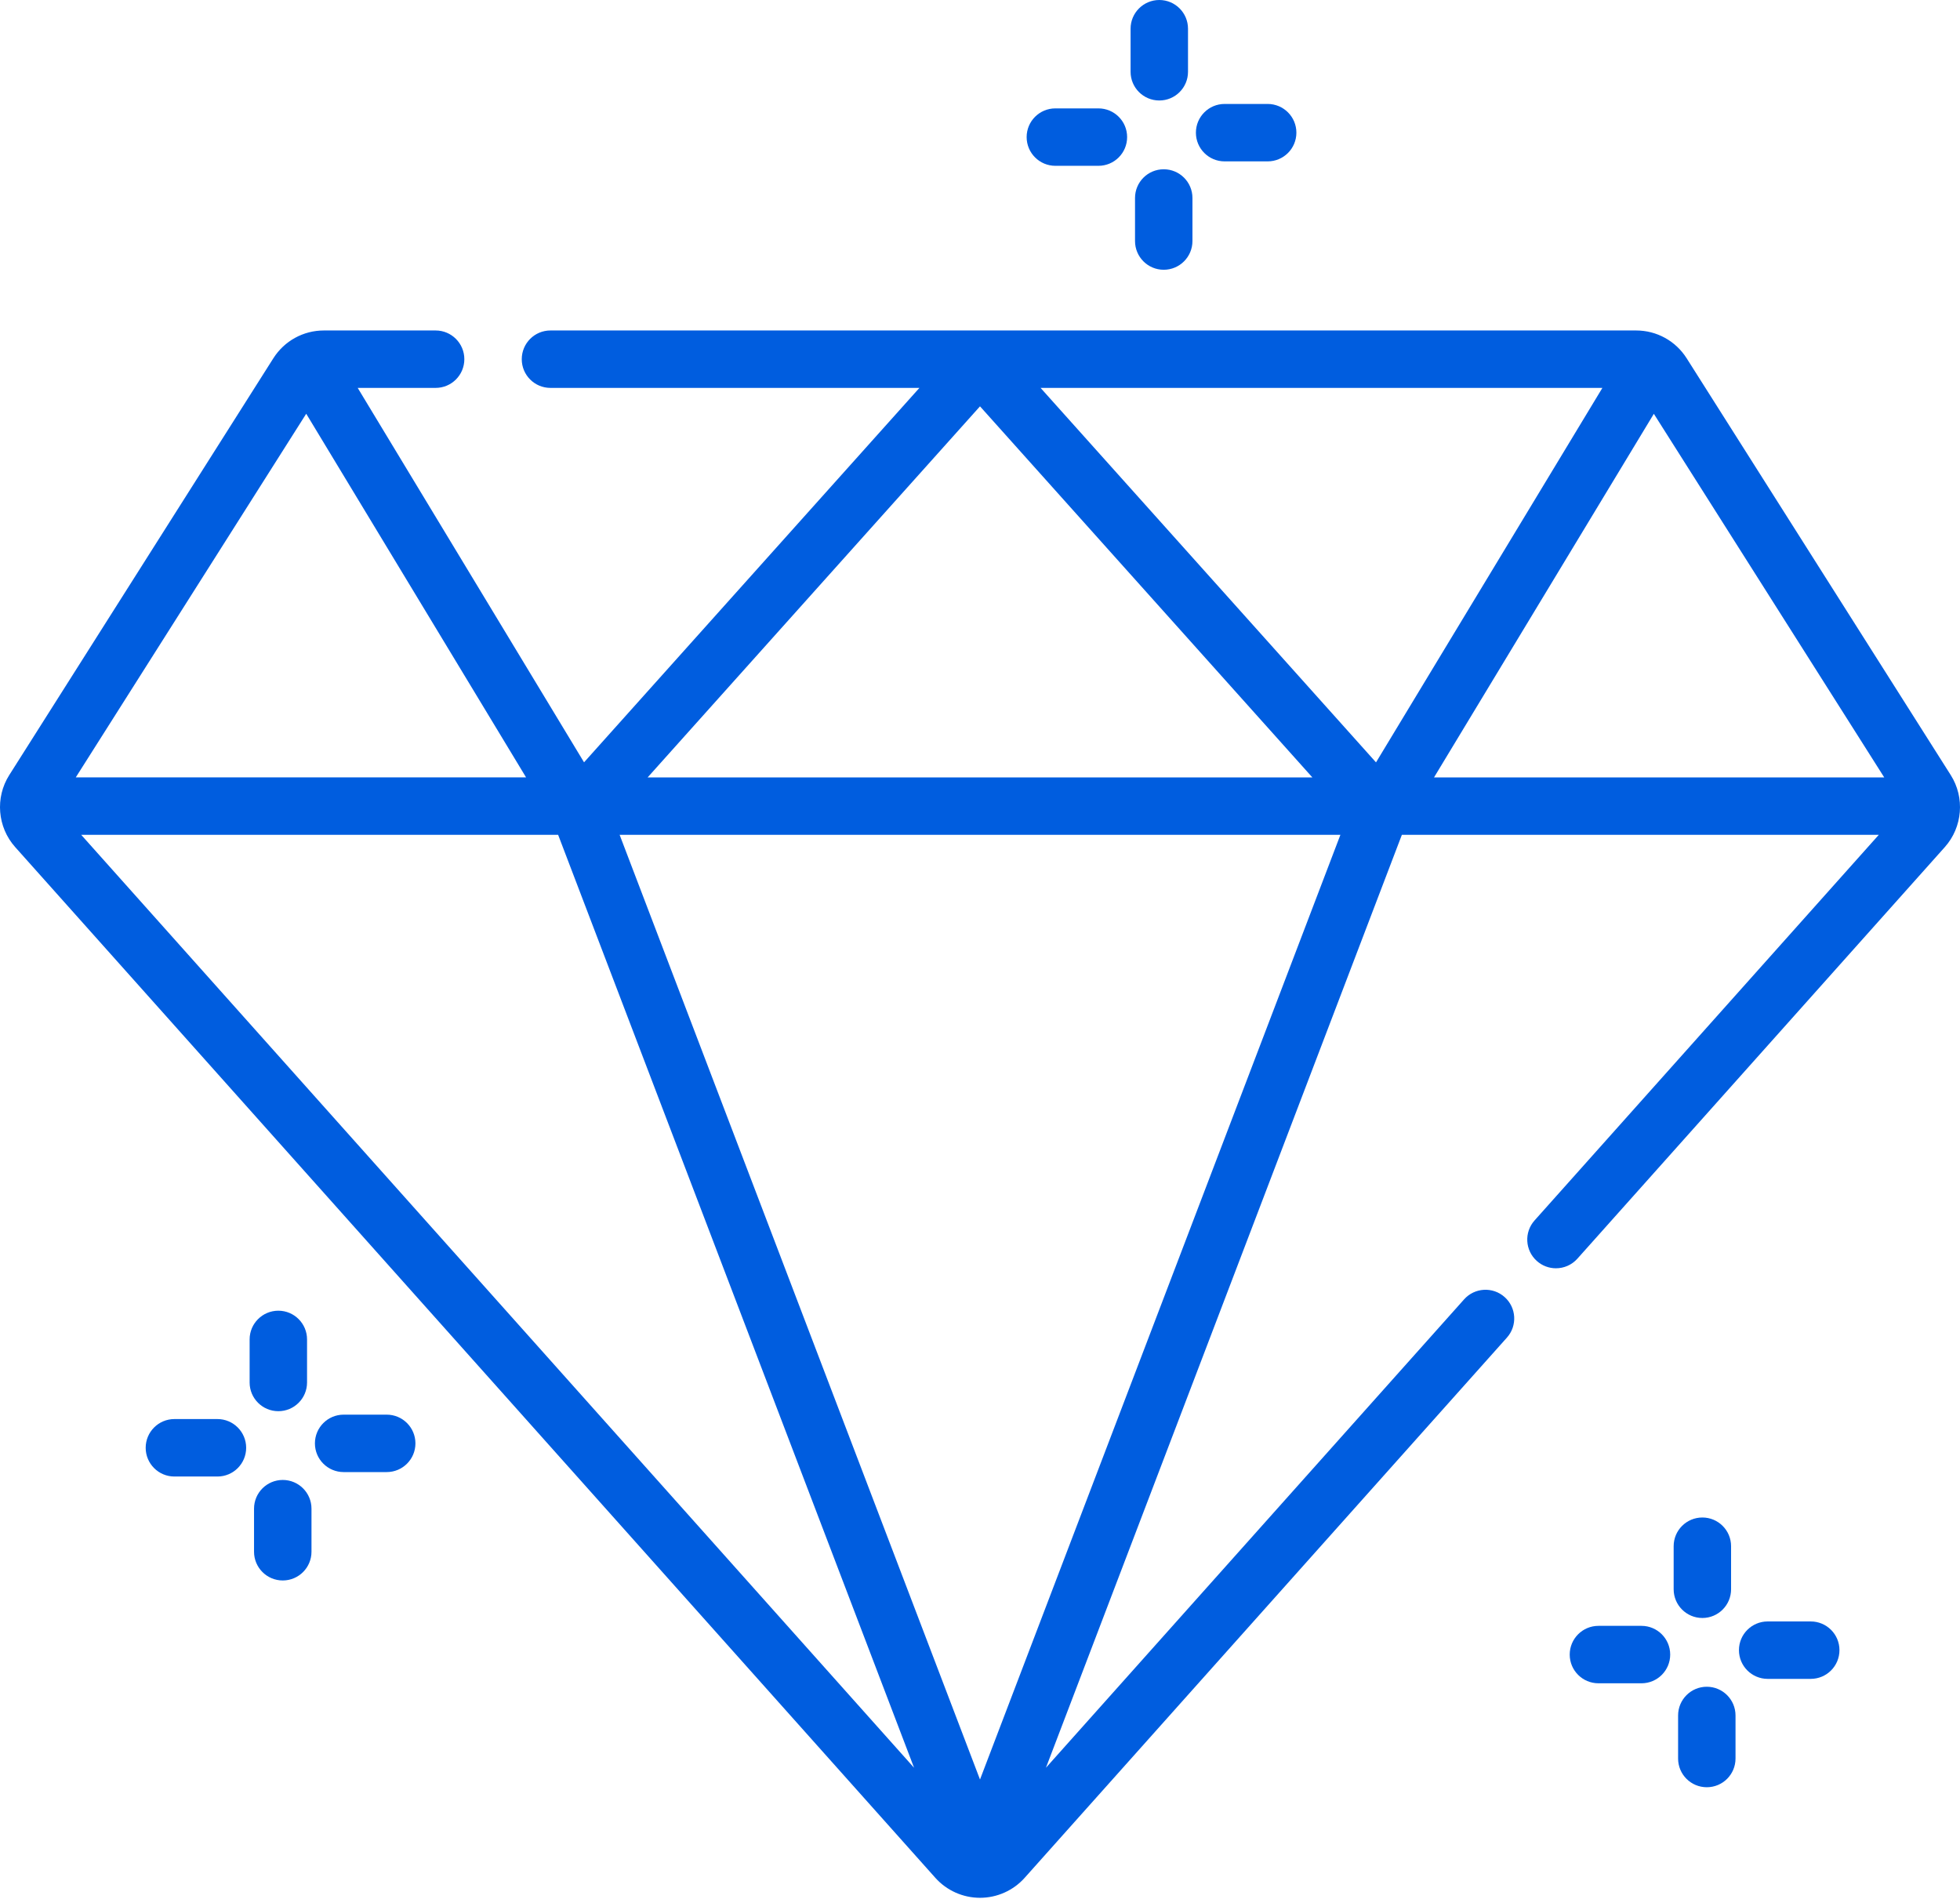<svg width="64" height="62" viewBox="0 0 64 62" fill="none" xmlns="http://www.w3.org/2000/svg">
<path d="M63.698 25.307L55.075 11.699C54.714 11.13 54.096 10.79 53.422 10.79H17.974C17.456 10.79 17.037 11.21 17.037 11.728C17.037 12.246 17.456 12.665 17.974 12.665H30.022L19.071 24.89L11.68 12.665H14.224C14.742 12.665 15.162 12.246 15.162 11.728C15.162 11.21 14.742 10.79 14.224 10.79H10.578C9.904 10.79 9.286 11.13 8.925 11.699L0.302 25.307C-0.164 26.042 -0.084 27.008 0.495 27.657L30.541 61.311C30.911 61.726 31.443 61.964 32 61.964C32.557 61.964 33.089 61.726 33.459 61.311L49.206 43.673C49.551 43.287 49.517 42.694 49.131 42.35C48.745 42.005 48.152 42.038 47.807 42.425L34.153 57.718L45.775 27.258H61.348L50.108 39.848C49.763 40.234 49.796 40.827 50.183 41.172C50.361 41.331 50.584 41.41 50.807 41.41C51.065 41.41 51.321 41.304 51.506 41.097L63.505 27.657C64.084 27.008 64.164 26.042 63.698 25.307ZM61.526 25.383H46.825L54.003 13.511L61.526 25.383ZM29.847 57.718L2.652 27.258H18.225L29.847 57.718ZM32 58.102L20.233 27.258H43.768L32 58.102ZM21.147 25.383L32 13.267L42.853 25.383H21.147ZM52.323 12.665L44.931 24.892L33.978 12.665H52.323ZM9.999 13.509L17.178 25.382H2.474L9.999 13.509Z" fill="#005DDF"/>
<path d="M9.089 46.076C8.571 46.076 8.151 45.657 8.151 45.139V43.732C8.151 43.215 8.571 42.795 9.089 42.795C9.606 42.795 10.026 43.215 10.026 43.732V45.139C10.026 45.657 9.606 46.076 9.089 46.076Z" fill="#005DDF"/>
<path d="M12.627 48.064H11.221C10.703 48.064 10.283 47.645 10.283 47.127C10.283 46.609 10.703 46.189 11.221 46.189H12.627C13.145 46.189 13.565 46.609 13.565 47.127C13.565 47.645 13.145 48.064 12.627 48.064Z" fill="#005DDF"/>
<path d="M9.233 51.603C8.715 51.603 8.295 51.183 8.295 50.665V49.259C8.295 48.741 8.715 48.321 9.233 48.321C9.751 48.321 10.171 48.741 10.171 49.259V50.665C10.171 51.183 9.751 51.603 9.233 51.603Z" fill="#005DDF"/>
<path d="M7.101 48.209H5.694C5.177 48.209 4.757 47.789 4.757 47.271C4.757 46.753 5.177 46.333 5.694 46.333H7.101C7.618 46.333 8.038 46.753 8.038 47.271C8.038 47.789 7.618 48.209 7.101 48.209Z" fill="#005DDF"/>
<path d="M37.855 3.281C37.337 3.281 36.917 2.862 36.917 2.344V0.938C36.917 0.42 37.337 0 37.855 0C38.373 0 38.792 0.42 38.792 0.938V2.344C38.792 2.862 38.373 3.281 37.855 3.281Z" fill="#005DDF"/>
<path d="M41.393 5.269H39.987C39.469 5.269 39.05 4.85 39.05 4.332C39.05 3.814 39.469 3.394 39.987 3.394H41.393C41.911 3.394 42.331 3.814 42.331 4.332C42.331 4.85 41.911 5.269 41.393 5.269Z" fill="#005DDF"/>
<path d="M37.999 8.808C37.481 8.808 37.062 8.388 37.062 7.87V6.464C37.062 5.946 37.481 5.527 37.999 5.527C38.517 5.527 38.937 5.946 38.937 6.464V7.87C38.937 8.388 38.517 8.808 37.999 8.808Z" fill="#005DDF"/>
<path d="M35.867 5.414H34.461C33.943 5.414 33.523 4.994 33.523 4.476C33.523 3.958 33.943 3.539 34.461 3.539H35.867C36.385 3.539 36.804 3.958 36.804 4.476C36.804 4.994 36.385 5.414 35.867 5.414Z" fill="#005DDF"/>
<path d="M55.588 52.828C55.07 52.828 54.65 52.408 54.65 51.89V50.484C54.65 49.966 55.07 49.547 55.588 49.547C56.105 49.547 56.525 49.966 56.525 50.484V51.89C56.525 52.408 56.105 52.828 55.588 52.828Z" fill="#005DDF"/>
<path d="M59.126 54.816H57.72C57.202 54.816 56.782 54.396 56.782 53.878C56.782 53.36 57.202 52.941 57.72 52.941H59.126C59.644 52.941 60.064 53.36 60.064 53.878C60.064 54.396 59.644 54.816 59.126 54.816Z" fill="#005DDF"/>
<path d="M55.732 58.354C55.214 58.354 54.795 57.935 54.795 57.417V56.011C54.795 55.493 55.214 55.073 55.732 55.073C56.25 55.073 56.67 55.493 56.67 56.011V57.417C56.67 57.935 56.25 58.354 55.732 58.354Z" fill="#005DDF"/>
<path d="M53.6 54.96H52.194C51.676 54.96 51.256 54.541 51.256 54.023C51.256 53.505 51.676 53.085 52.194 53.085H53.6C54.117 53.085 54.537 53.505 54.537 54.023C54.537 54.541 54.117 54.96 53.6 54.96Z" fill="#005DDF"/>
</svg>
